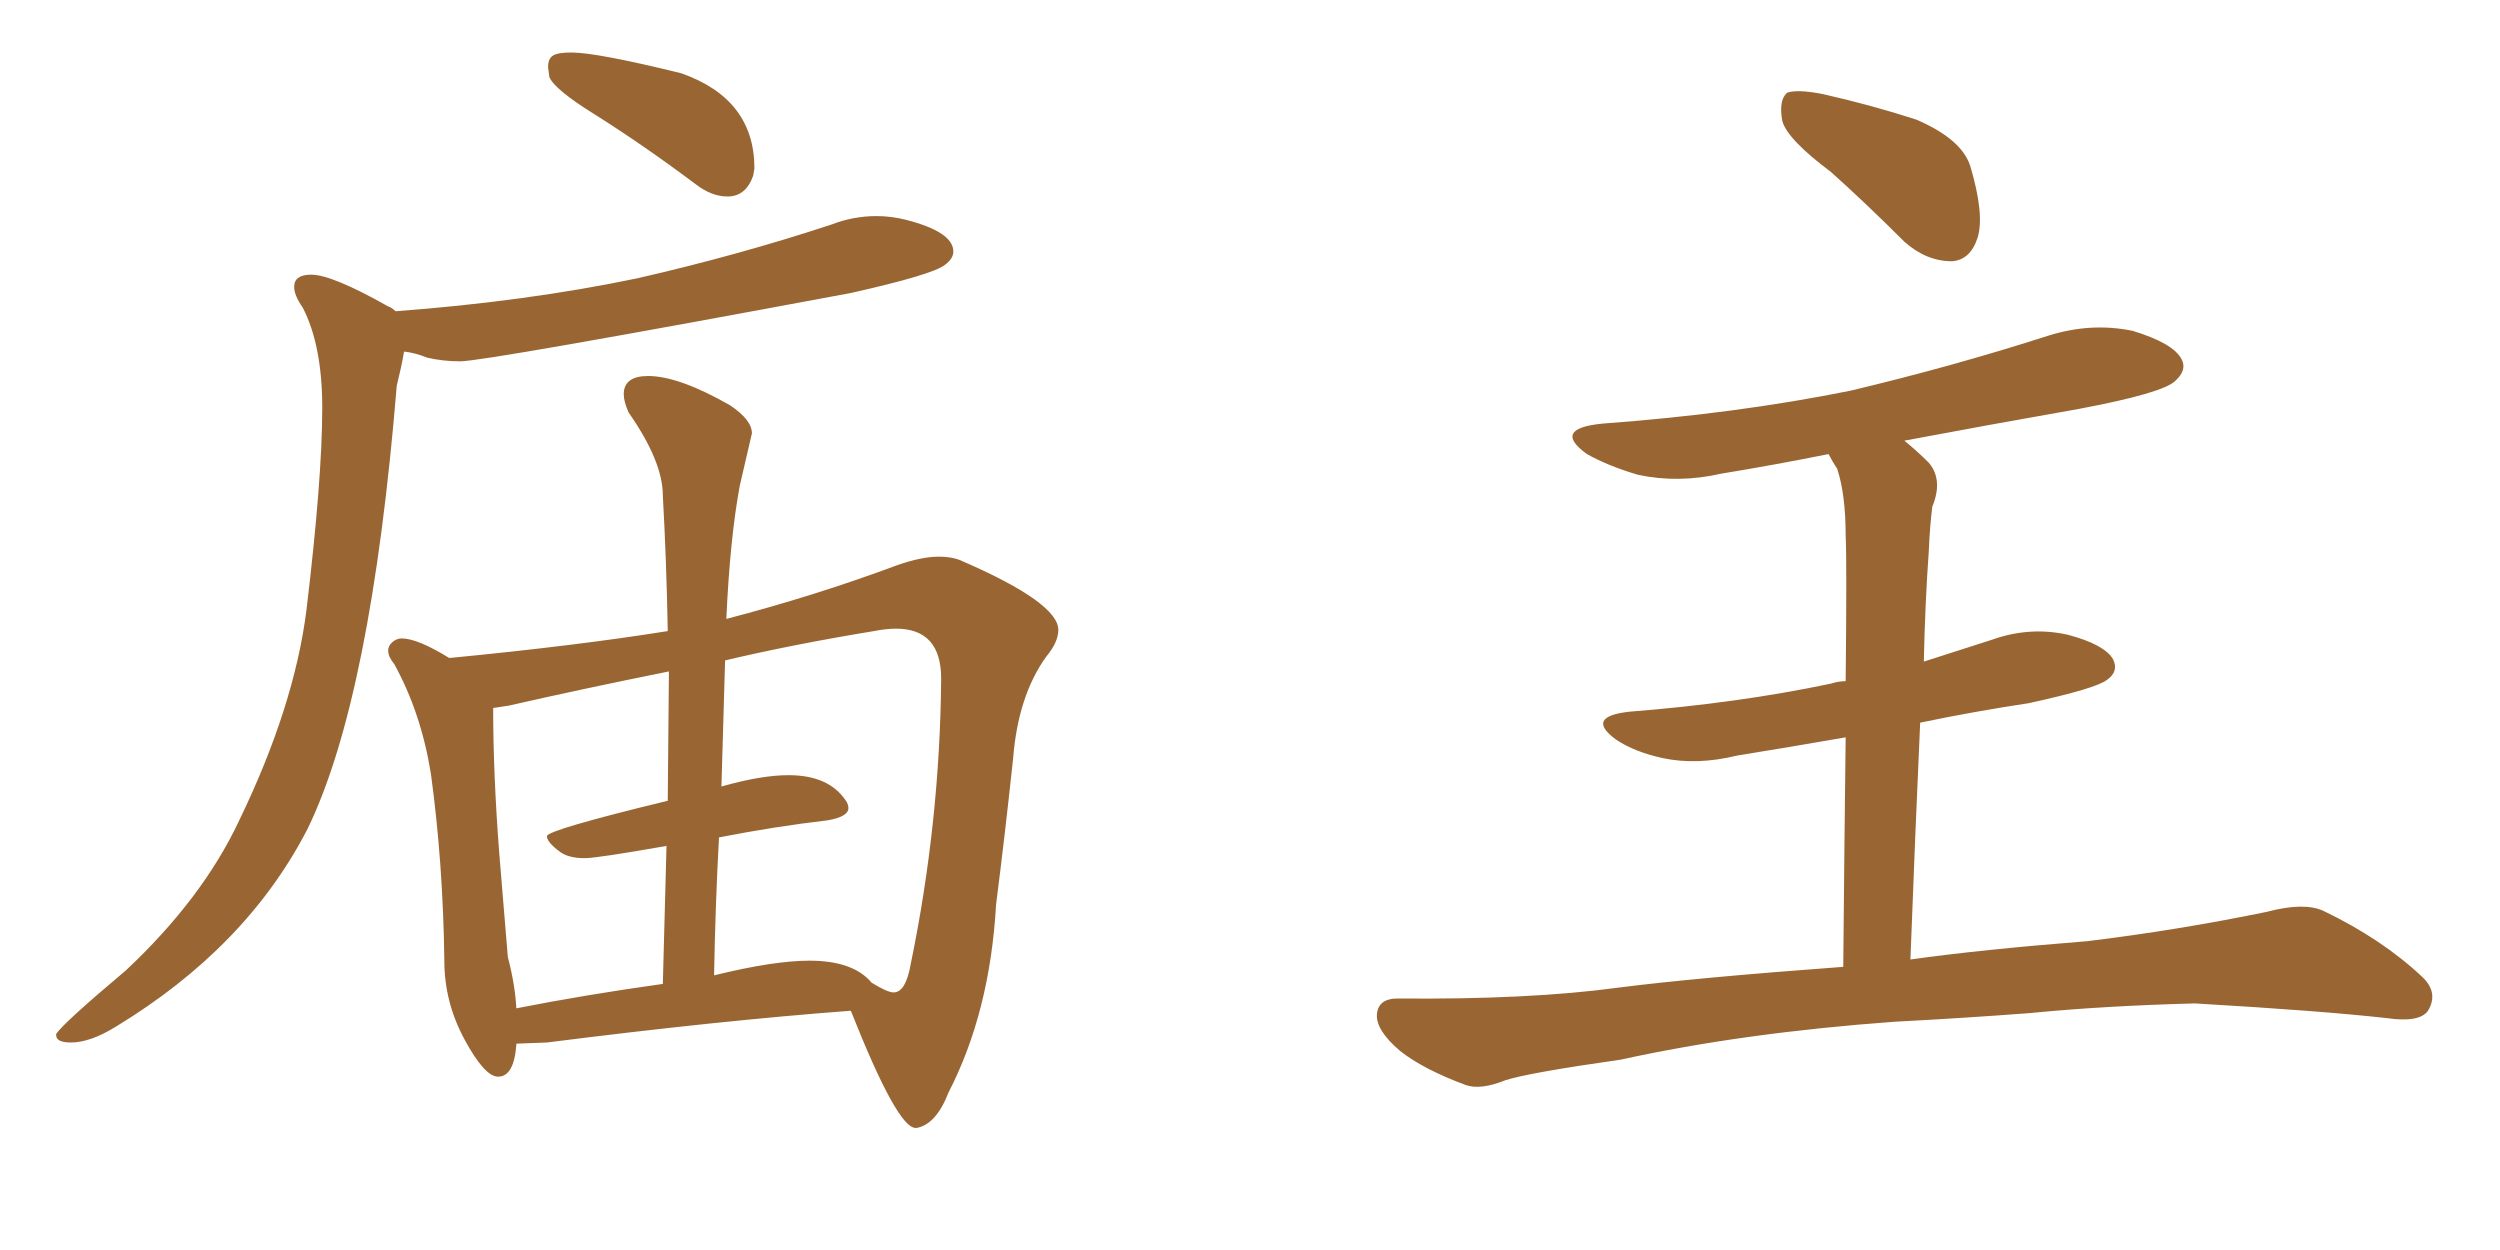<svg xmlns="http://www.w3.org/2000/svg" xmlns:xlink="http://www.w3.org/1999/xlink" width="300" height="150"><path fill="#996633" padding="10" d="M8.50 125.10L8.50 125.10Q6.74 125.10 6.74 124.22L6.74 124.22L6.74 124.07Q7.62 122.75 15.09 116.46L15.09 116.46Q24.32 107.81 28.71 98.44L28.71 98.44Q35.30 84.81 36.77 73.24L36.77 73.24Q38.67 57.42 38.67 48.93L38.67 48.93Q38.67 41.46 36.33 36.91L36.33 36.91Q35.30 35.45 35.30 34.42L35.30 34.42Q35.30 32.96 37.35 32.96L37.35 32.96Q39.84 32.96 46.58 36.77L46.58 36.77Q47.02 36.91 47.46 37.35L47.46 37.35Q63.13 36.18 76.46 33.40L76.46 33.40Q88.62 30.62 99.76 26.95L99.76 26.95Q102.39 25.93 105.18 25.93L105.18 25.93Q106.93 25.93 108.69 26.37L108.69 26.37Q114.40 27.83 114.40 30.18L114.40 30.18Q114.40 31.05 113.38 31.79L113.38 31.79Q111.91 32.96 102.10 35.16L102.10 35.16Q58.15 43.36 55.22 43.36L55.22 43.36Q53.17 43.36 51.27 42.92L51.27 42.92Q49.80 42.33 48.49 42.19L48.49 42.19Q48.19 43.95 47.61 46.29L47.61 46.29Q44.53 83.79 36.91 99.46L36.91 99.46Q29.59 113.67 13.92 123.19L13.92 123.19Q10.84 125.10 8.50 125.10ZM87.30 23.58L87.30 23.58Q85.40 23.58 83.50 22.12L83.50 22.12Q77.05 17.29 71.19 13.62L71.19 13.62Q66.50 10.69 65.92 9.23L65.92 9.23L65.77 8.06Q65.77 7.03 66.36 6.67Q66.94 6.30 68.55 6.30L68.55 6.30Q71.63 6.30 81.74 8.79L81.74 8.79Q90.53 11.87 90.53 20.21L90.53 20.21L90.38 21.09Q89.50 23.58 87.30 23.58ZM110.01 135.35L110.01 135.35L109.86 135.35Q107.67 135.35 102.10 121.29L102.10 121.29Q86.43 122.46 65.63 125.10L65.63 125.10L61.96 125.24L61.96 125.39Q61.67 129.20 59.77 129.20L59.77 129.20Q58.15 129.20 55.74 124.73Q53.32 120.26 53.32 115.28L53.32 115.28Q53.17 103.56 51.71 92.87L51.71 92.87Q50.54 85.55 47.31 79.69L47.31 79.69Q46.58 78.81 46.58 78.08L46.58 78.08Q46.58 77.49 47.09 77.05Q47.61 76.61 48.19 76.61L48.19 76.61Q50.10 76.61 53.91 78.96L53.91 78.96Q69.14 77.49 80.13 75.73L80.13 75.73Q79.98 67.38 79.54 59.47L79.54 59.47Q79.54 55.37 75.44 49.51L75.44 49.51Q74.85 48.19 74.85 47.31L74.85 47.31Q74.85 45.12 77.78 45.12L77.78 45.12Q81.45 45.12 87.60 48.63L87.60 48.63Q90.23 50.39 90.23 52.00L90.23 52.00L88.77 58.30Q87.60 64.60 87.16 74.27L87.16 74.27Q97.85 71.48 107.67 67.82L107.67 67.82Q110.60 66.80 112.65 66.80L112.65 66.80Q114.40 66.80 115.58 67.38L115.58 67.38Q127.00 72.36 127.00 75.59L127.00 75.59Q127.00 77.05 125.54 78.81L125.54 78.81Q122.17 83.50 121.58 90.97L121.58 90.97Q120.56 100.49 119.53 108.54L119.53 108.54Q118.80 121.44 113.82 131.10L113.82 131.10Q112.35 134.91 110.01 135.35ZM107.23 119.09L107.23 119.09Q108.69 119.09 109.28 115.72L109.28 115.72Q112.79 98.73 112.94 81.45L112.94 81.45Q112.94 75.44 107.52 75.44L107.52 75.44Q106.35 75.44 104.88 75.73L104.88 75.73Q95.07 77.34 87.01 79.25L87.01 79.25L86.57 94.48Q86.57 94.34 86.72 94.34L86.72 94.34Q91.41 93.02 94.63 93.02L94.63 93.02Q99.46 93.02 101.51 96.09L101.51 96.09Q101.81 96.53 101.81 96.97L101.81 96.97Q101.81 98.00 99.32 98.44L99.32 98.44Q93.02 99.17 86.28 100.49L86.28 100.49Q85.84 108.54 85.69 117.04L85.69 117.04Q92.87 115.28 97.12 115.28L97.12 115.28Q102.39 115.28 104.59 117.92L104.59 117.92Q106.49 119.09 107.23 119.09ZM61.96 121.00L61.96 121.00Q70.17 119.38 79.54 118.07L79.54 118.07L79.98 101.51Q71.63 102.98 70.17 102.98L70.17 102.98Q68.26 102.98 67.24 102.25L67.24 102.25Q65.63 101.07 65.63 100.34L65.63 100.34Q65.63 99.61 80.13 96.09L80.13 96.09L80.27 80.57Q69.43 82.76 61.08 84.67L61.08 84.67L59.18 84.96Q59.18 92.87 59.91 102.39L59.91 102.39L60.94 114.84Q61.82 118.21 61.96 121.00ZM219.73 20.65L219.73 20.65Q214.45 16.70 213.87 14.50L213.87 14.50Q213.43 12.01 214.45 11.13L214.45 11.13Q215.63 10.69 218.70 11.28L218.70 11.28Q224.56 12.60 229.98 14.36L229.98 14.36Q235.40 16.70 236.43 19.92L236.43 19.92Q238.18 25.78 237.30 28.56L237.30 28.56Q236.43 31.20 234.23 31.35L234.23 31.35Q231.15 31.35 228.52 29.00L228.52 29.00Q223.83 24.32 219.73 20.65ZM229.25 115.14L229.25 115.14L229.25 115.14Q237.60 113.96 250.49 112.94L250.49 112.94Q261.33 111.62 272.02 109.42L272.02 109.42Q276.42 108.25 278.76 109.28L278.76 109.28Q285.79 112.65 290.63 117.19L290.63 117.19Q292.68 119.09 291.36 121.29L291.36 121.29Q290.33 122.75 286.38 122.17L286.38 122.17Q278.47 121.29 263.38 120.41L263.38 120.41Q252.39 120.70 243.46 121.58L243.46 121.58Q235.69 122.17 227.34 122.61L227.34 122.61Q209.18 123.93 194.53 127.15L194.53 127.15Q183.25 128.76 180.62 129.64L180.62 129.64Q177.69 130.81 175.93 130.22L175.93 130.22Q170.80 128.32 168.02 126.12L168.02 126.12Q165.09 123.63 165.23 121.73L165.23 121.73Q165.38 119.82 167.72 119.82L167.72 119.82Q183.54 119.97 194.24 118.51L194.24 118.51Q203.47 117.33 221.19 116.02L221.19 116.02Q221.34 99.61 221.48 88.48L221.48 88.48Q214.75 89.65 208.45 90.67L208.45 90.67Q203.61 91.85 199.51 90.97L199.51 90.97Q196.14 90.23 193.95 88.77L193.95 88.77Q190.14 85.99 195.56 85.40L195.56 85.40Q208.59 84.38 219.73 82.03L219.73 82.03Q220.61 81.74 221.48 81.74L221.48 81.74Q221.63 67.09 221.48 64.31L221.48 64.31Q221.48 59.33 220.46 56.25L220.46 56.25Q219.87 55.37 219.43 54.49L219.43 54.49Q212.84 55.81 206.54 56.84L206.54 56.84Q201.42 58.01 196.58 56.98L196.58 56.98Q193.07 55.96 190.43 54.49L190.43 54.49Q186.18 51.42 192.33 50.83L192.33 50.83Q208.30 49.66 222.07 46.88L222.07 46.88Q234.38 43.95 245.80 40.28L245.80 40.28Q250.93 38.67 255.91 39.70L255.91 39.70Q260.74 41.16 261.77 43.07L261.77 43.07Q262.50 44.38 261.04 45.70L261.04 45.70Q259.57 47.17 249.46 49.07L249.46 49.07Q238.62 50.98 228.52 52.88L228.52 52.88Q229.98 54.05 231.45 55.52L231.45 55.52Q233.20 57.57 231.88 60.79L231.88 60.79Q231.59 62.99 231.45 66.21L231.45 66.21Q231.01 72.36 230.86 79.39L230.86 79.39Q234.96 78.08 239.06 76.76L239.06 76.76Q243.60 75.15 248.14 76.17L248.14 76.17Q252.54 77.34 253.56 79.10L253.56 79.10Q254.30 80.57 252.83 81.59L252.83 81.59Q251.51 82.62 243.46 84.38L243.46 84.38Q236.72 85.40 230.42 86.72L230.42 86.72Q229.83 99.76 229.25 115.14Z"/></svg>